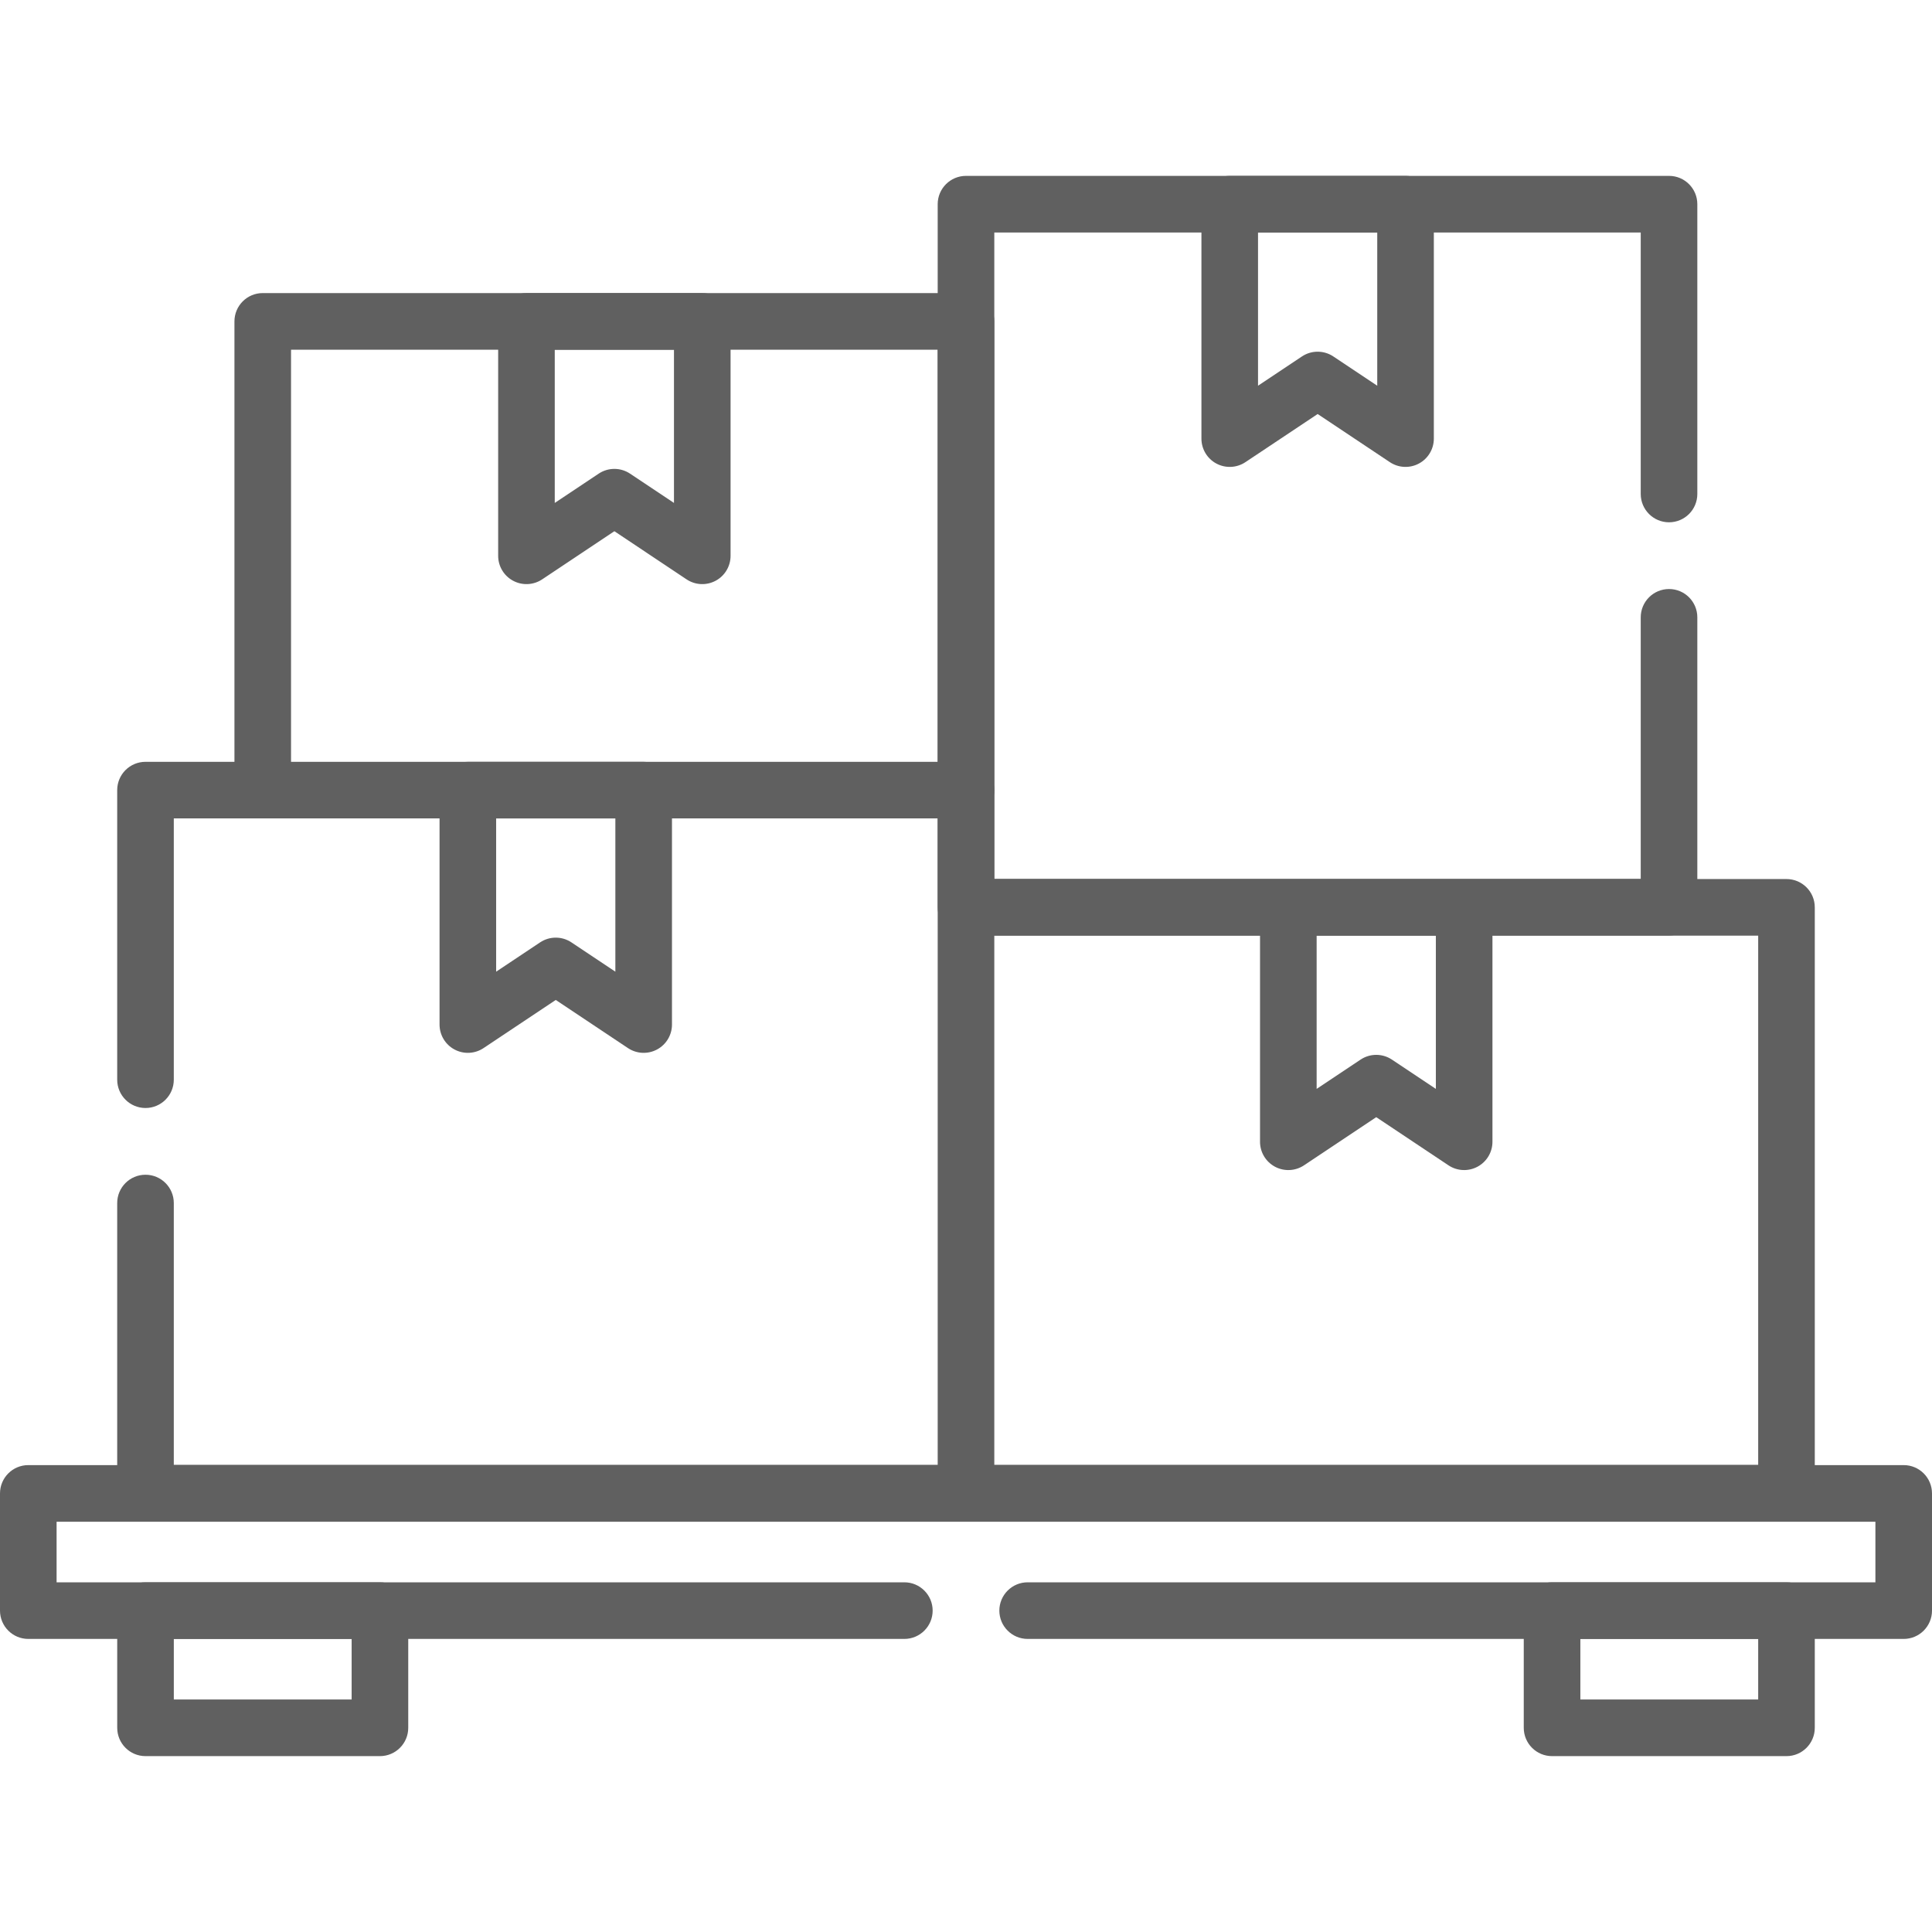 <svg width="92" height="92" viewBox="0 0 92 92" fill="none" xmlns="http://www.w3.org/2000/svg">
<path fill-rule="evenodd" clip-rule="evenodd" d="M11.164 15.304C11.164 14.56 11.767 13.956 12.512 13.956H46C46.744 13.956 47.348 14.56 47.348 15.304V37.625C47.348 38.369 46.744 38.972 46 38.972C45.256 38.972 44.652 38.369 44.652 37.625V16.652H13.859V37.625C13.859 38.369 13.256 38.972 12.512 38.972C11.767 38.972 11.164 38.369 11.164 37.625V15.304Z" fill="#606060"/>
<path fill-rule="evenodd" clip-rule="evenodd" d="M23.722 15.304C23.722 14.56 24.325 13.957 25.07 13.957H33.442C34.186 13.957 34.789 14.56 34.789 15.304V26.467C34.789 26.964 34.516 27.421 34.078 27.655C33.639 27.89 33.108 27.864 32.694 27.589L29.256 25.296L25.817 27.589C25.404 27.864 24.872 27.89 24.434 27.655C23.995 27.421 23.722 26.964 23.722 26.467V15.304ZM26.417 16.652V23.949L28.508 22.555C28.961 22.253 29.55 22.253 30.003 22.555L32.094 23.949V16.652H26.417ZM0 71.115C0 70.371 0.603 69.767 1.348 69.767H90.652C91.397 69.767 92 70.371 92 71.115V76.696C92 77.44 91.397 78.044 90.652 78.044H48.936C48.192 78.044 47.588 77.44 47.588 76.696C47.588 75.952 48.192 75.348 48.936 75.348H89.305V72.463H2.695V75.348H43.064C43.808 75.348 44.412 75.952 44.412 76.696C44.412 77.44 43.808 78.044 43.064 78.044H1.348C0.603 78.044 0 77.44 0 76.696V71.115Z" fill="#606060"/>
<path fill-rule="evenodd" clip-rule="evenodd" d="M5.581 37.625C5.581 36.88 6.184 36.277 6.929 36.277H46C46.744 36.277 47.348 36.88 47.348 37.625V41.859H85.071C85.815 41.859 86.418 42.462 86.418 43.207V71.103C86.418 71.847 85.815 72.451 85.071 72.451H46C45.983 72.451 45.967 72.451 45.95 72.45H6.929C6.184 72.45 5.581 71.847 5.581 71.102V57.288C5.581 56.544 6.184 55.94 6.929 55.94C7.673 55.94 8.276 56.544 8.276 57.288V69.755H44.652V38.972H8.276V51.414C8.276 52.158 7.673 52.762 6.929 52.762C6.184 52.762 5.581 52.158 5.581 51.414V37.625ZM47.348 69.756V44.554H83.723V69.756H47.348ZM5.582 76.696C5.582 75.951 6.185 75.348 6.929 75.348H18.093C18.837 75.348 19.44 75.951 19.44 76.696V82.277C19.44 83.021 18.837 83.625 18.093 83.625H6.929C6.185 83.625 5.582 83.021 5.582 82.277V76.696ZM8.277 78.043V80.929H16.745V78.043H8.277ZM72.56 76.696C72.56 75.951 73.163 75.348 73.907 75.348H85.071C85.815 75.348 86.418 75.951 86.418 76.696V82.277C86.418 83.021 85.815 83.625 85.071 83.625H73.907C73.163 83.625 72.56 83.021 72.56 82.277V76.696ZM75.255 78.043V80.929H83.723V78.043H75.255Z" fill="#606060"/>
<path fill-rule="evenodd" clip-rule="evenodd" d="M44.652 9.723C44.652 8.979 45.256 8.375 46 8.375H79.478C80.222 8.375 80.825 8.979 80.825 9.723V23.523C80.825 24.267 80.222 24.871 79.478 24.871C78.733 24.871 78.13 24.267 78.13 23.523V11.071H47.348V41.853H78.13V29.397C78.13 28.653 78.733 28.049 79.478 28.049C80.222 28.049 80.825 28.653 80.825 29.397V43.2C80.825 43.945 80.222 44.548 79.478 44.548H71.069V54.37C71.069 54.867 70.796 55.323 70.357 55.558C69.919 55.792 69.387 55.767 68.974 55.491L65.535 53.199L62.097 55.491C61.683 55.767 61.151 55.792 60.713 55.558C60.275 55.323 60.001 54.867 60.001 54.37V44.548H46C45.256 44.548 44.652 43.945 44.652 43.2V9.723ZM62.697 44.554V51.852L64.788 50.458C65.24 50.156 65.83 50.156 66.283 50.458L68.374 51.852V44.554H62.697ZM20.931 37.625C20.931 36.881 21.534 36.278 22.279 36.278H30.651C31.395 36.278 31.999 36.881 31.999 37.625V48.788C31.999 49.285 31.725 49.742 31.287 49.976C30.849 50.211 30.317 50.185 29.903 49.909L26.465 47.617L23.026 49.909C22.613 50.185 22.081 50.211 21.643 49.976C21.204 49.742 20.931 49.285 20.931 48.788V37.625ZM23.626 38.973V46.27L25.717 44.876C26.17 44.574 26.76 44.574 27.212 44.876L29.303 46.27V38.973H23.626Z" fill="#606060"/>
<path fill-rule="evenodd" clip-rule="evenodd" d="M57.211 9.723C57.211 8.979 57.814 8.375 58.558 8.375H66.93C67.675 8.375 68.278 8.979 68.278 9.723V20.886C68.278 21.383 68.005 21.84 67.566 22.074C67.128 22.309 66.597 22.283 66.183 22.007L62.745 19.715L59.306 22.007C58.892 22.283 58.361 22.309 57.922 22.074C57.484 21.84 57.211 21.383 57.211 20.886V9.723ZM59.906 11.071V18.368L61.997 16.974C62.45 16.672 63.039 16.672 63.492 16.974L65.583 18.368V11.071H59.906Z" fill="#606060"/>
</svg>
